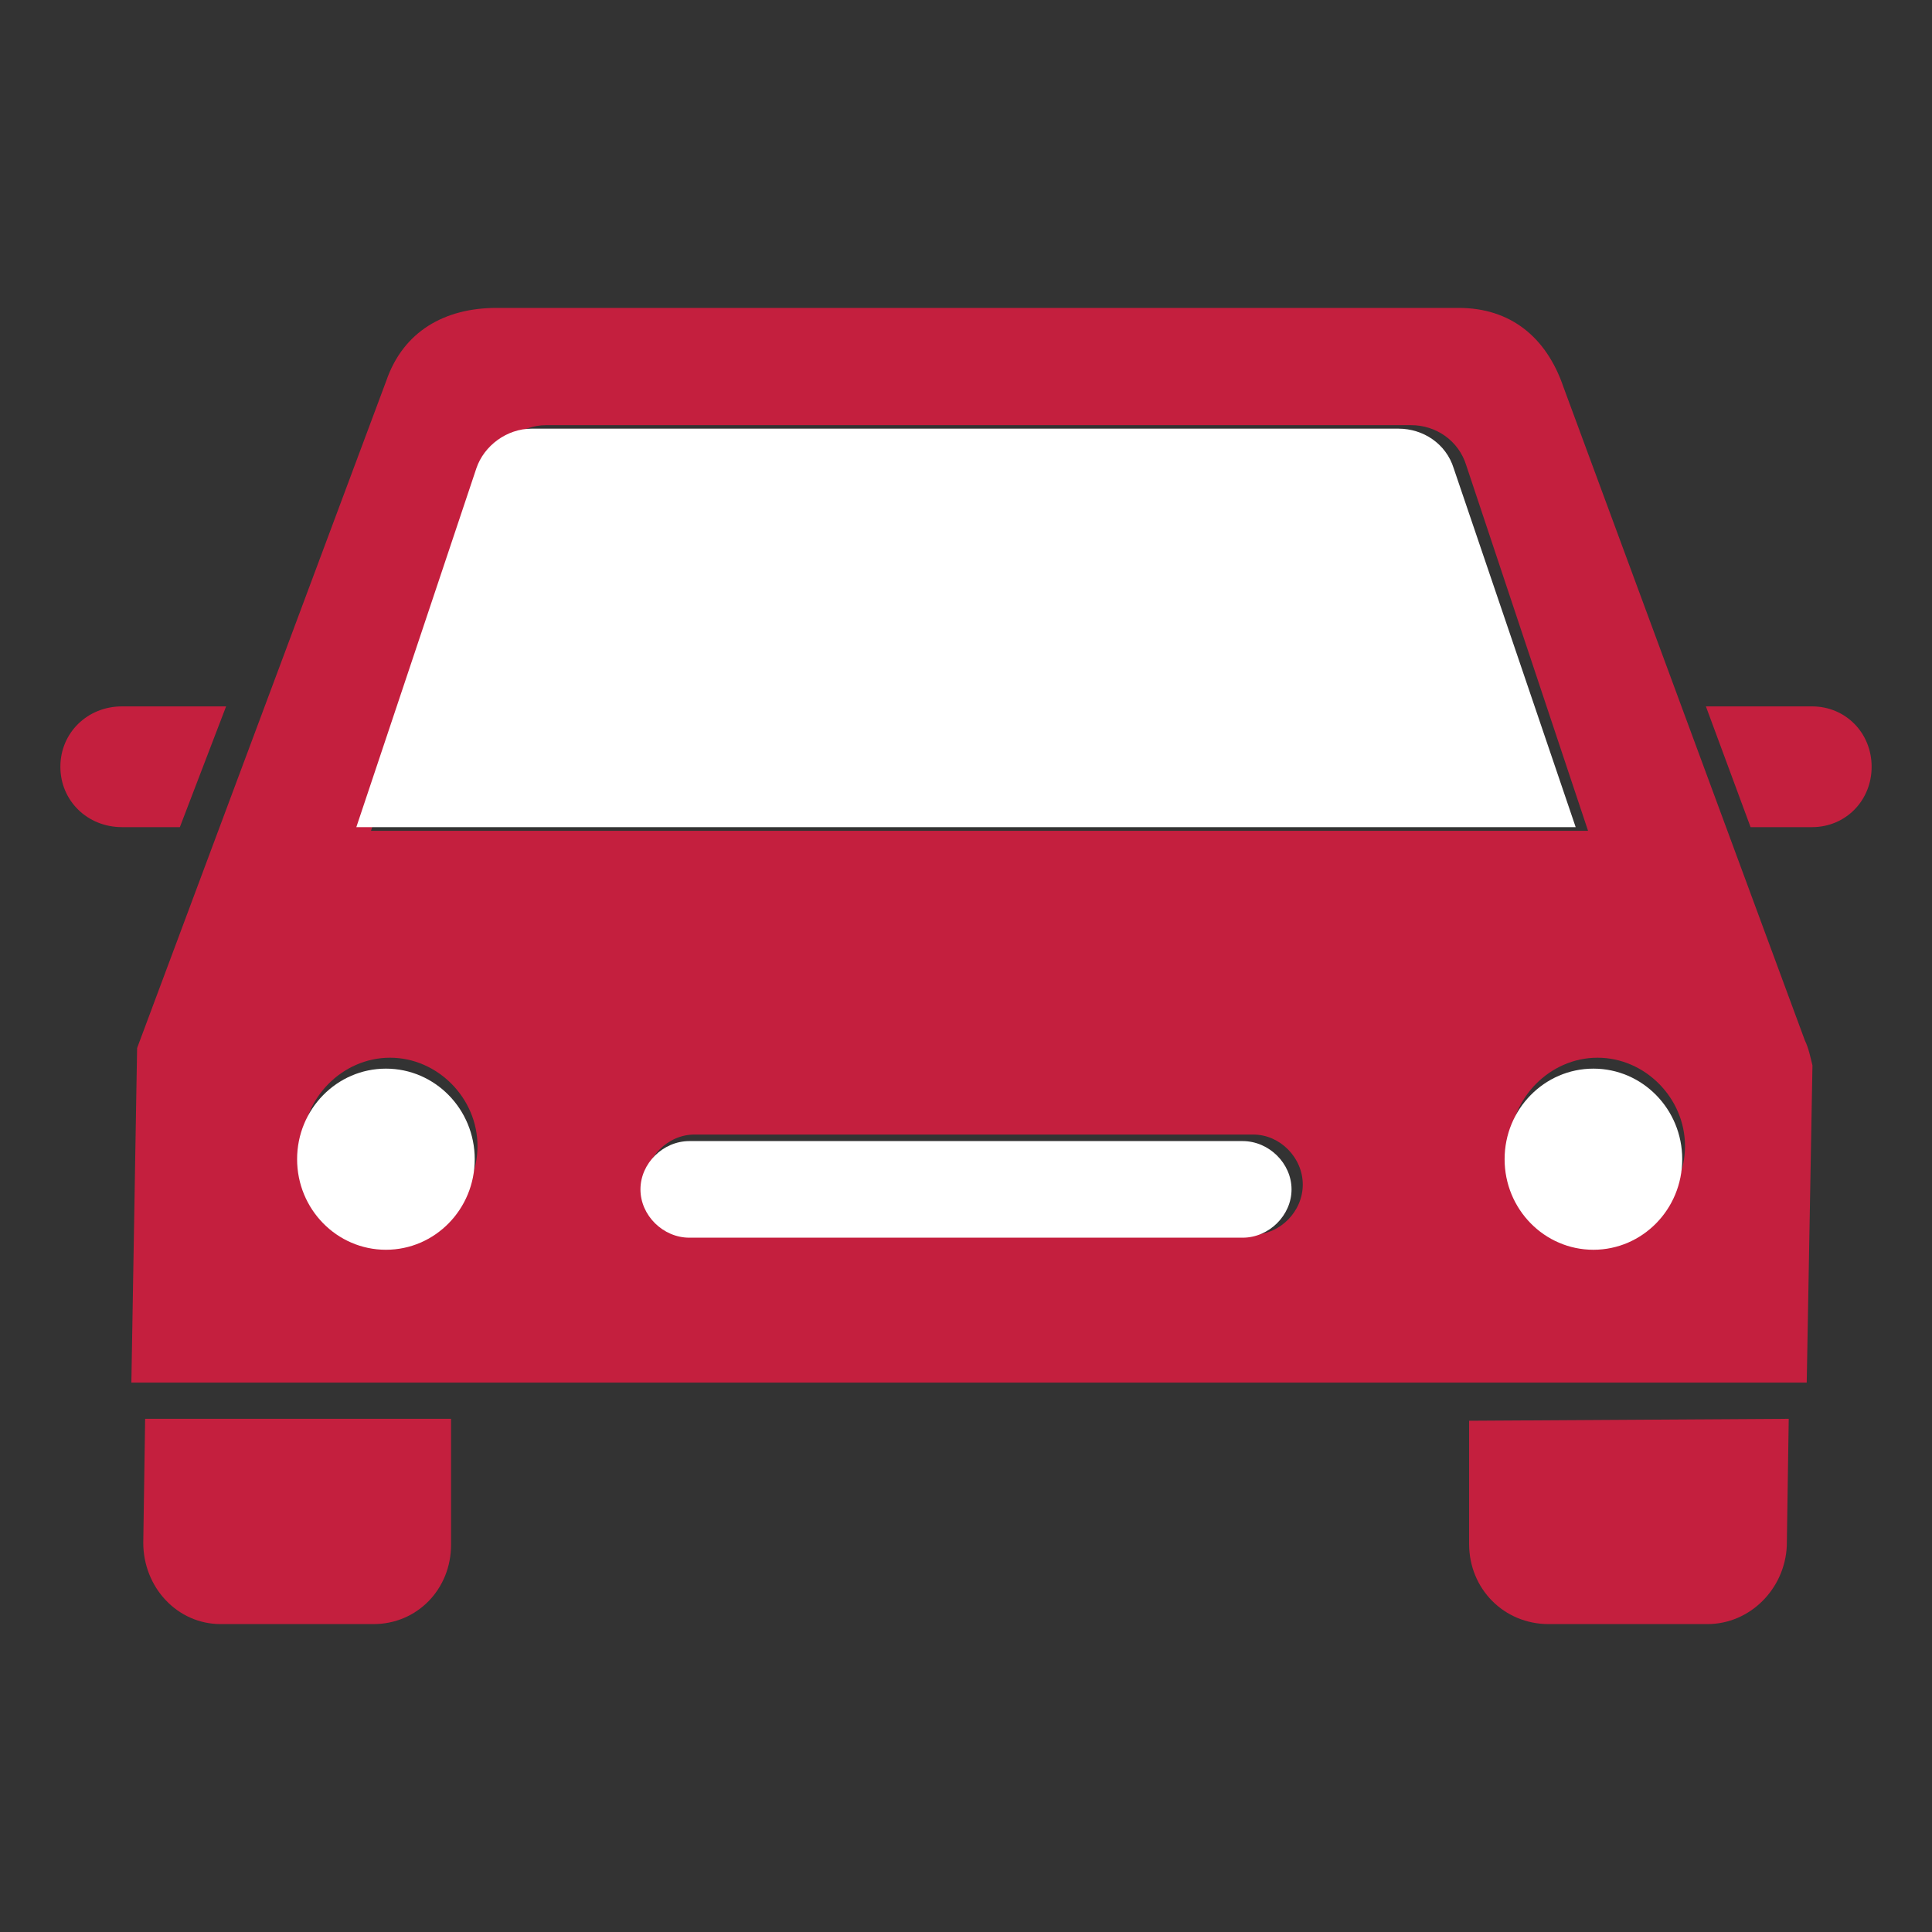 <?xml version="1.0" encoding="UTF-8"?>
<svg width="32px" height="32px" viewBox="0 0 32 32" version="1.1" xmlns="http://www.w3.org/2000/svg" xmlns:xlink="http://www.w3.org/1999/xlink">
    <rect x="0" y="0" width="32" height="32" fill="#333333" stroke="none"/>
    <!-- Generator: Sketch 63.1 (92452) - https://sketch.com -->
    <title>Icons/Simplified/vehicles/car-32x32</title>
    <desc>Created with Sketch.</desc>
    <g id="Icons/Simplified/vehicles/car-32x32" stroke="none" stroke-width="1" fill="none" fill-rule="evenodd">
        <g id="save-for-short-term-goals-copy" transform="translate(1, 5)" fill-rule="nonzero">
            <path d="M6.471,18.5 L6.471,20.585 C6.471,21.323 5.908,21.9 5.188,21.9 L2.655,21.9 C1.936,21.9 1.373,21.291 1.373,20.553 L1.373,20.553 L1.404,18.5 L6.471,18.5 L6.471,18.5 Z" id="Path" fill="#C41F3E"></path>
            <path d="M28.627,18.5 L28.595,20.605 C28.563,21.317 27.986,21.9 27.28,21.9 L24.649,21.9 C23.911,21.9 23.333,21.317 23.333,20.572 L23.333,18.532 L28.627,18.5 Z" id="Path" fill="#C41F3E"></path>
            <path d="M28.894,12.232 L24.894,1.406 C24.61,0.578 24.012,0.1 23.161,0.1 L7.224,0.1 C6.373,0.1 5.681,0.482 5.397,1.31 L1.271,12.359 L1.176,17.9 L28.925,17.9 L29.02,12.646 C28.988,12.519 28.957,12.359 28.894,12.232 Z M7.129,2.711 C7.255,2.329 7.633,2.042 8.043,2.042 L22.374,2.042 C22.783,2.042 23.161,2.297 23.287,2.711 L25.303,8.761 L5.145,8.761 L7.129,2.711 Z M5.46,15.448 C4.673,15.448 4.011,14.779 4.011,13.983 C4.011,13.187 4.673,12.519 5.46,12.519 C6.247,12.519 6.909,13.187 6.909,13.983 C6.909,14.779 6.247,15.448 5.46,15.448 Z M19.76,15.448 L10.5,15.448 C10.059,15.448 9.681,15.066 9.681,14.62 C9.681,14.174 10.059,13.792 10.5,13.792 L19.76,13.792 C20.201,13.792 20.578,14.174 20.578,14.62 C20.578,15.066 20.201,15.448 19.76,15.448 Z M25.46,15.448 C24.673,15.448 24.012,14.779 24.012,13.983 C24.012,13.187 24.673,12.519 25.46,12.519 C26.248,12.519 26.909,13.187 26.909,13.983 C26.909,14.779 26.248,15.448 25.46,15.448 Z" id="Shape" fill="#C41F3E"></path>
            <path d="M2.745,6.7 L1.021,6.7 C0.447,6.7 0,7.138 0,7.7 C0,8.262 0.447,8.7 1.021,8.7 L1.979,8.7 L2.745,6.7 Z" id="Path" fill="#C41F3E"></path>
            <path d="M29.013,6.7 L27.255,6.7 L27.995,8.7 L29.013,8.7 C29.568,8.7 30,8.262 30,7.7 C30,7.138 29.568,6.7 29.013,6.7 Z" id="Path" fill="#C41F3E"></path>
            <path d="M10.418,13.9 L19.582,13.9 C20.018,13.9 20.392,14.269 20.392,14.7 L20.392,14.7 C20.392,15.131 20.018,15.5 19.582,15.5 L10.418,15.5 C9.982,15.5 9.608,15.131 9.608,14.7 L9.608,14.7 C9.608,14.269 9.982,13.9 10.418,13.9 Z" id="Path" fill="#FFFFFF"></path>
            <ellipse id="Oval" fill="#FFFFFF" cx="25.392" cy="14.2" rx="1.471" ry="1.5"></ellipse>
            <ellipse id="Oval" fill="#FFFFFF" cx="5.392" cy="14.2" rx="1.471" ry="1.5"></ellipse>
            <path d="M25.098,8.7 L4.902,8.7 L6.89,2.757 C7.016,2.382 7.395,2.1 7.805,2.1 L22.163,2.1 C22.574,2.1 22.952,2.35 23.078,2.757 L25.098,8.7 Z" id="Path" fill="#FFFFFF"></path>
        </g>
    </g>
</svg>